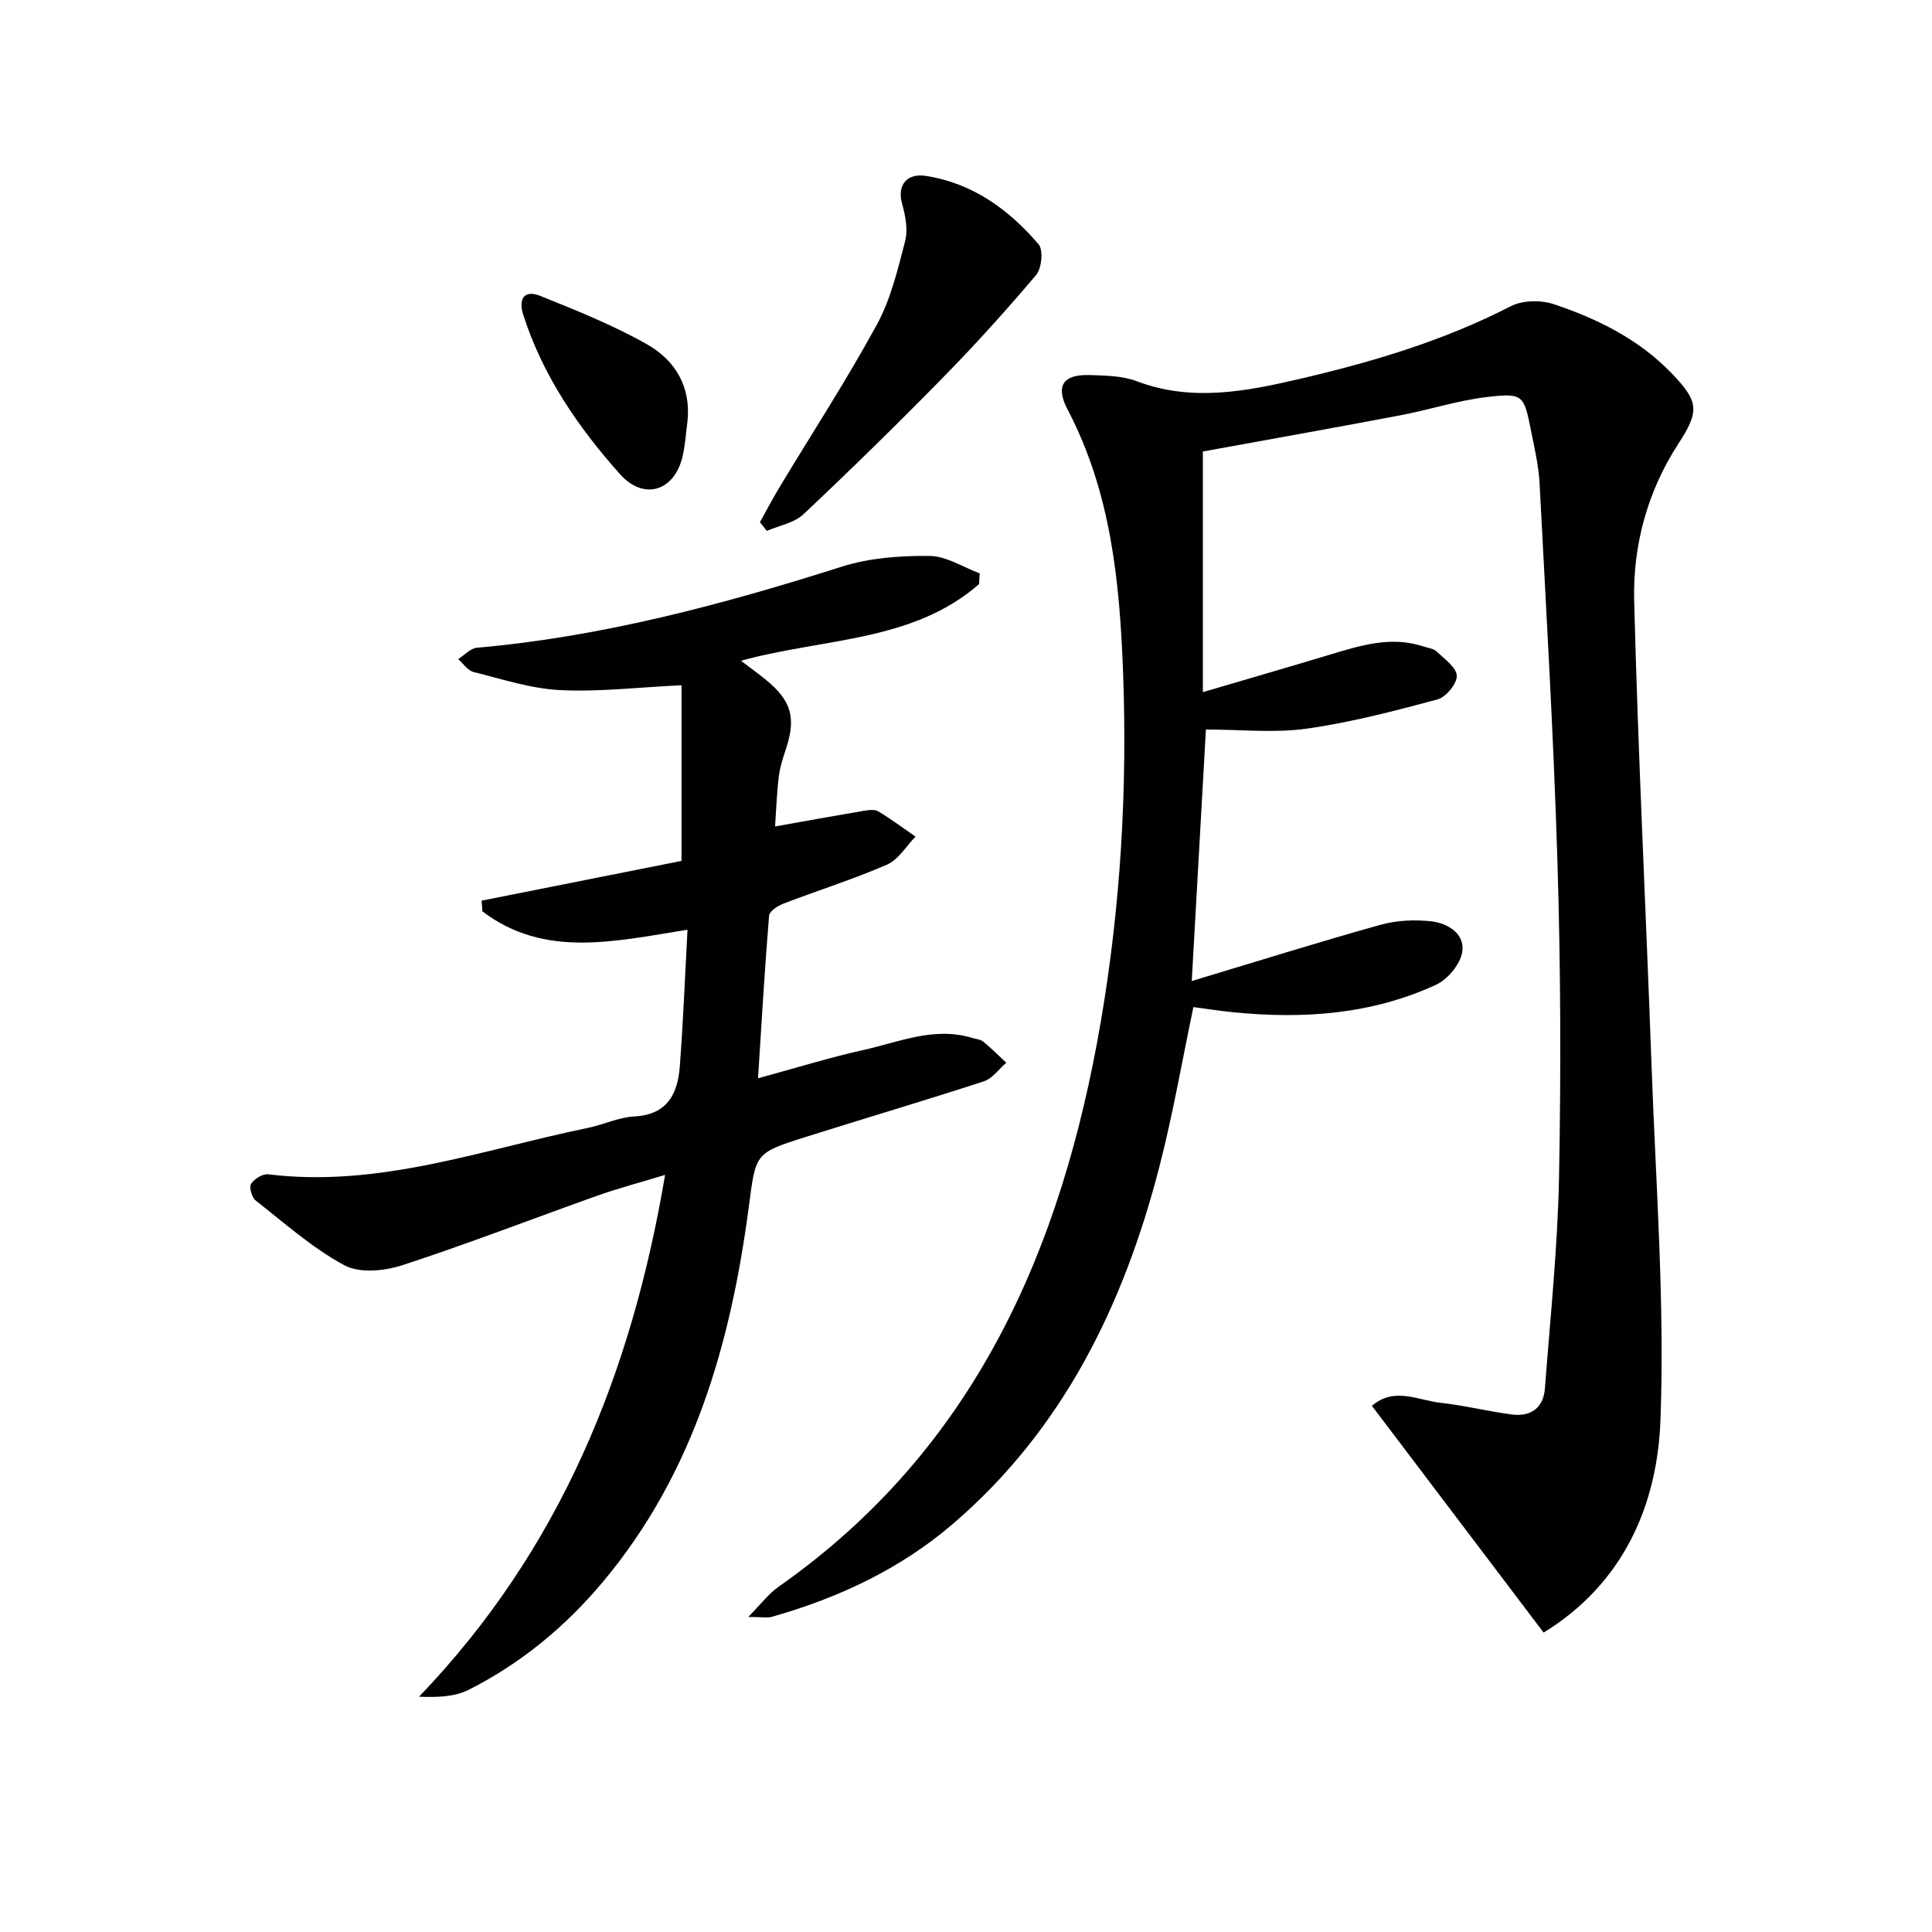 <svg enable-background="new 0 0 400 400" viewBox="0 0 400 400" xmlns="http://www.w3.org/2000/svg"><g fill="#010103"><path d="m319.59 338.01c-11.95-15.78-23.68-31.28-35.55-46.95 4.64-4 9.56-1.13 14.25-.62 4.93.54 9.79 1.77 14.71 2.41 3.92.51 6.55-1.33 6.86-5.41 1.1-14.57 2.64-29.15 2.92-43.74.42-21.65.34-43.33-.32-64.97-.79-26.25-2.35-52.48-3.71-78.71-.19-3.62-1.05-7.22-1.76-10.8-1.47-7.44-1.63-7.89-9.05-7.03-6.06.7-11.97 2.65-17.99 3.79-13.64 2.59-27.32 5.02-40.91 7.5v49.82c9.44-2.78 17.82-5.21 26.17-7.72 6.39-1.92 12.74-3.97 19.49-1.74.94.31 2.1.43 2.76 1.06 1.61 1.54 4.1 3.29 4.15 5.02.05 1.65-2.25 4.42-4 4.89-8.93 2.4-17.93 4.76-27.07 6.05-6.66.94-13.56.18-20.87.18-.93 16.6-1.91 33.91-2.93 52.07 13.34-4.01 26.11-8.02 38.99-11.62 3.36-.94 7.13-1.13 10.61-.74 3.4.39 7 2.56 6.4 6.35-.4 2.54-3.01 5.67-5.43 6.79-13.32 6.14-27.5 7.13-41.93 5.69-2.78-.28-5.55-.71-8.3-1.07-2.35 11.17-4.25 22.26-7.06 33.12-7.39 28.57-19.91 54.33-42.8 73.93-10.89 9.32-23.64 15.27-37.36 19.17-1.04.3-2.24.04-4.94.04 2.65-2.68 4.2-4.79 6.23-6.22 40.71-28.52 58.7-69.99 66.77-117.09 4.11-24.01 5.51-48.24 4.59-72.55-.71-18.64-2.55-37.12-11.47-54.1-2.58-4.91-.95-7.32 4.49-7.16 3.3.1 6.81.14 9.83 1.28 11.4 4.3 22.57 2.12 33.76-.49 15.07-3.51 29.82-7.91 43.69-15.05 2.44-1.25 6.23-1.3 8.9-.41 9.02 3.02 17.53 7.22 24.29 14.21 5.76 5.94 5.89 7.91 1.5 14.66-6.45 9.93-9.46 21.1-9.16 32.67.82 32.09 2.45 64.15 3.6 96.24.88 24.43 2.74 48.92 1.84 73.3-.67 17.81-7.84 33.91-24.19 43.95z"/><path d="m202.72 120.92c-13.75 12.03-32.1 11.15-49.31 15.88 2.29 1.74 3.73 2.78 5.12 3.91 5.34 4.35 6.33 7.93 4.18 14.39-.63 1.88-1.25 3.82-1.48 5.78-.41 3.44-.53 6.91-.76 10.23 6.29-1.12 12.34-2.22 18.41-3.25.97-.16 2.21-.33 2.95.12 2.66 1.6 5.16 3.46 7.72 5.23-1.95 1.99-3.55 4.78-5.92 5.81-6.99 3.04-14.3 5.33-21.42 8.06-1.18.45-2.9 1.58-2.98 2.5-.9 10.91-1.53 21.83-2.29 33.67 7.91-2.15 14.8-4.31 21.82-5.86 7.37-1.63 14.63-4.89 22.47-2.51.79.24 1.73.29 2.33.77 1.67 1.36 3.2 2.91 4.78 4.38-1.54 1.32-2.87 3.27-4.65 3.85-12.3 4.01-24.71 7.67-37.05 11.57-10.53 3.32-10.15 3.44-11.63 14.59-3.75 28.21-11.39 55-30.14 77.41-7.78 9.31-16.99 16.92-27.8 22.39-2.92 1.48-6.53 1.6-10.31 1.44 29.14-30.37 43.98-66.82 50.94-108.03-5.12 1.56-9.68 2.76-14.1 4.33-13.45 4.78-26.77 9.96-40.33 14.38-3.68 1.2-8.84 1.69-11.97 0-6.61-3.56-12.38-8.71-18.35-13.4-.81-.63-1.42-2.75-.97-3.45.65-1.04 2.43-2.13 3.58-1.98 22.93 2.82 44.27-5.11 66.11-9.6 3.25-.67 6.41-2.21 9.66-2.38 6.82-.36 8.97-4.65 9.41-10.32.71-9.26 1.07-18.55 1.6-28.34-15.04 2.38-29.6 5.98-42.47-3.81-.05-.74-.1-1.47-.15-2.21 13.97-2.78 27.94-5.56 41.38-8.23 0-12.55 0-24.59 0-36.37-8.96.43-17.08 1.41-25.14 1.01-6.03-.3-11.99-2.27-17.92-3.75-1.21-.3-2.13-1.75-3.18-2.67 1.29-.81 2.52-2.23 3.87-2.35 25.96-2.28 50.89-8.96 75.62-16.81 5.72-1.81 12.06-2.26 18.11-2.2 3.47.03 6.92 2.33 10.38 3.61-.07.72-.09 1.47-.12 2.21z"/><path d="m157.34 108.11c1.33-2.39 2.6-4.82 4.01-7.17 6.76-11.22 13.92-22.22 20.18-33.7 2.89-5.29 4.34-11.43 5.87-17.34.62-2.38.05-5.27-.64-7.74-1.05-3.78.94-6.36 4.94-5.74 9.71 1.52 17.17 6.96 23.33 14.16 1.01 1.19.65 4.98-.52 6.36-6.19 7.33-12.64 14.46-19.36 21.31-9.4 9.59-19.01 19-28.79 28.21-1.92 1.81-5.03 2.34-7.6 3.46-.47-.59-.94-1.2-1.42-1.81z"/><path d="m142.33 87.26c-.33 2.45-.46 4.96-1.04 7.35-1.71 7.11-8.03 9.05-12.92 3.57-8.66-9.71-15.98-20.37-20.02-32.95-1.07-3.33.12-5.33 3.56-3.95 7.49 3.02 15.07 6.05 22.07 10.02 5.76 3.27 9.13 8.71 8.35 15.96z"/></g></svg>